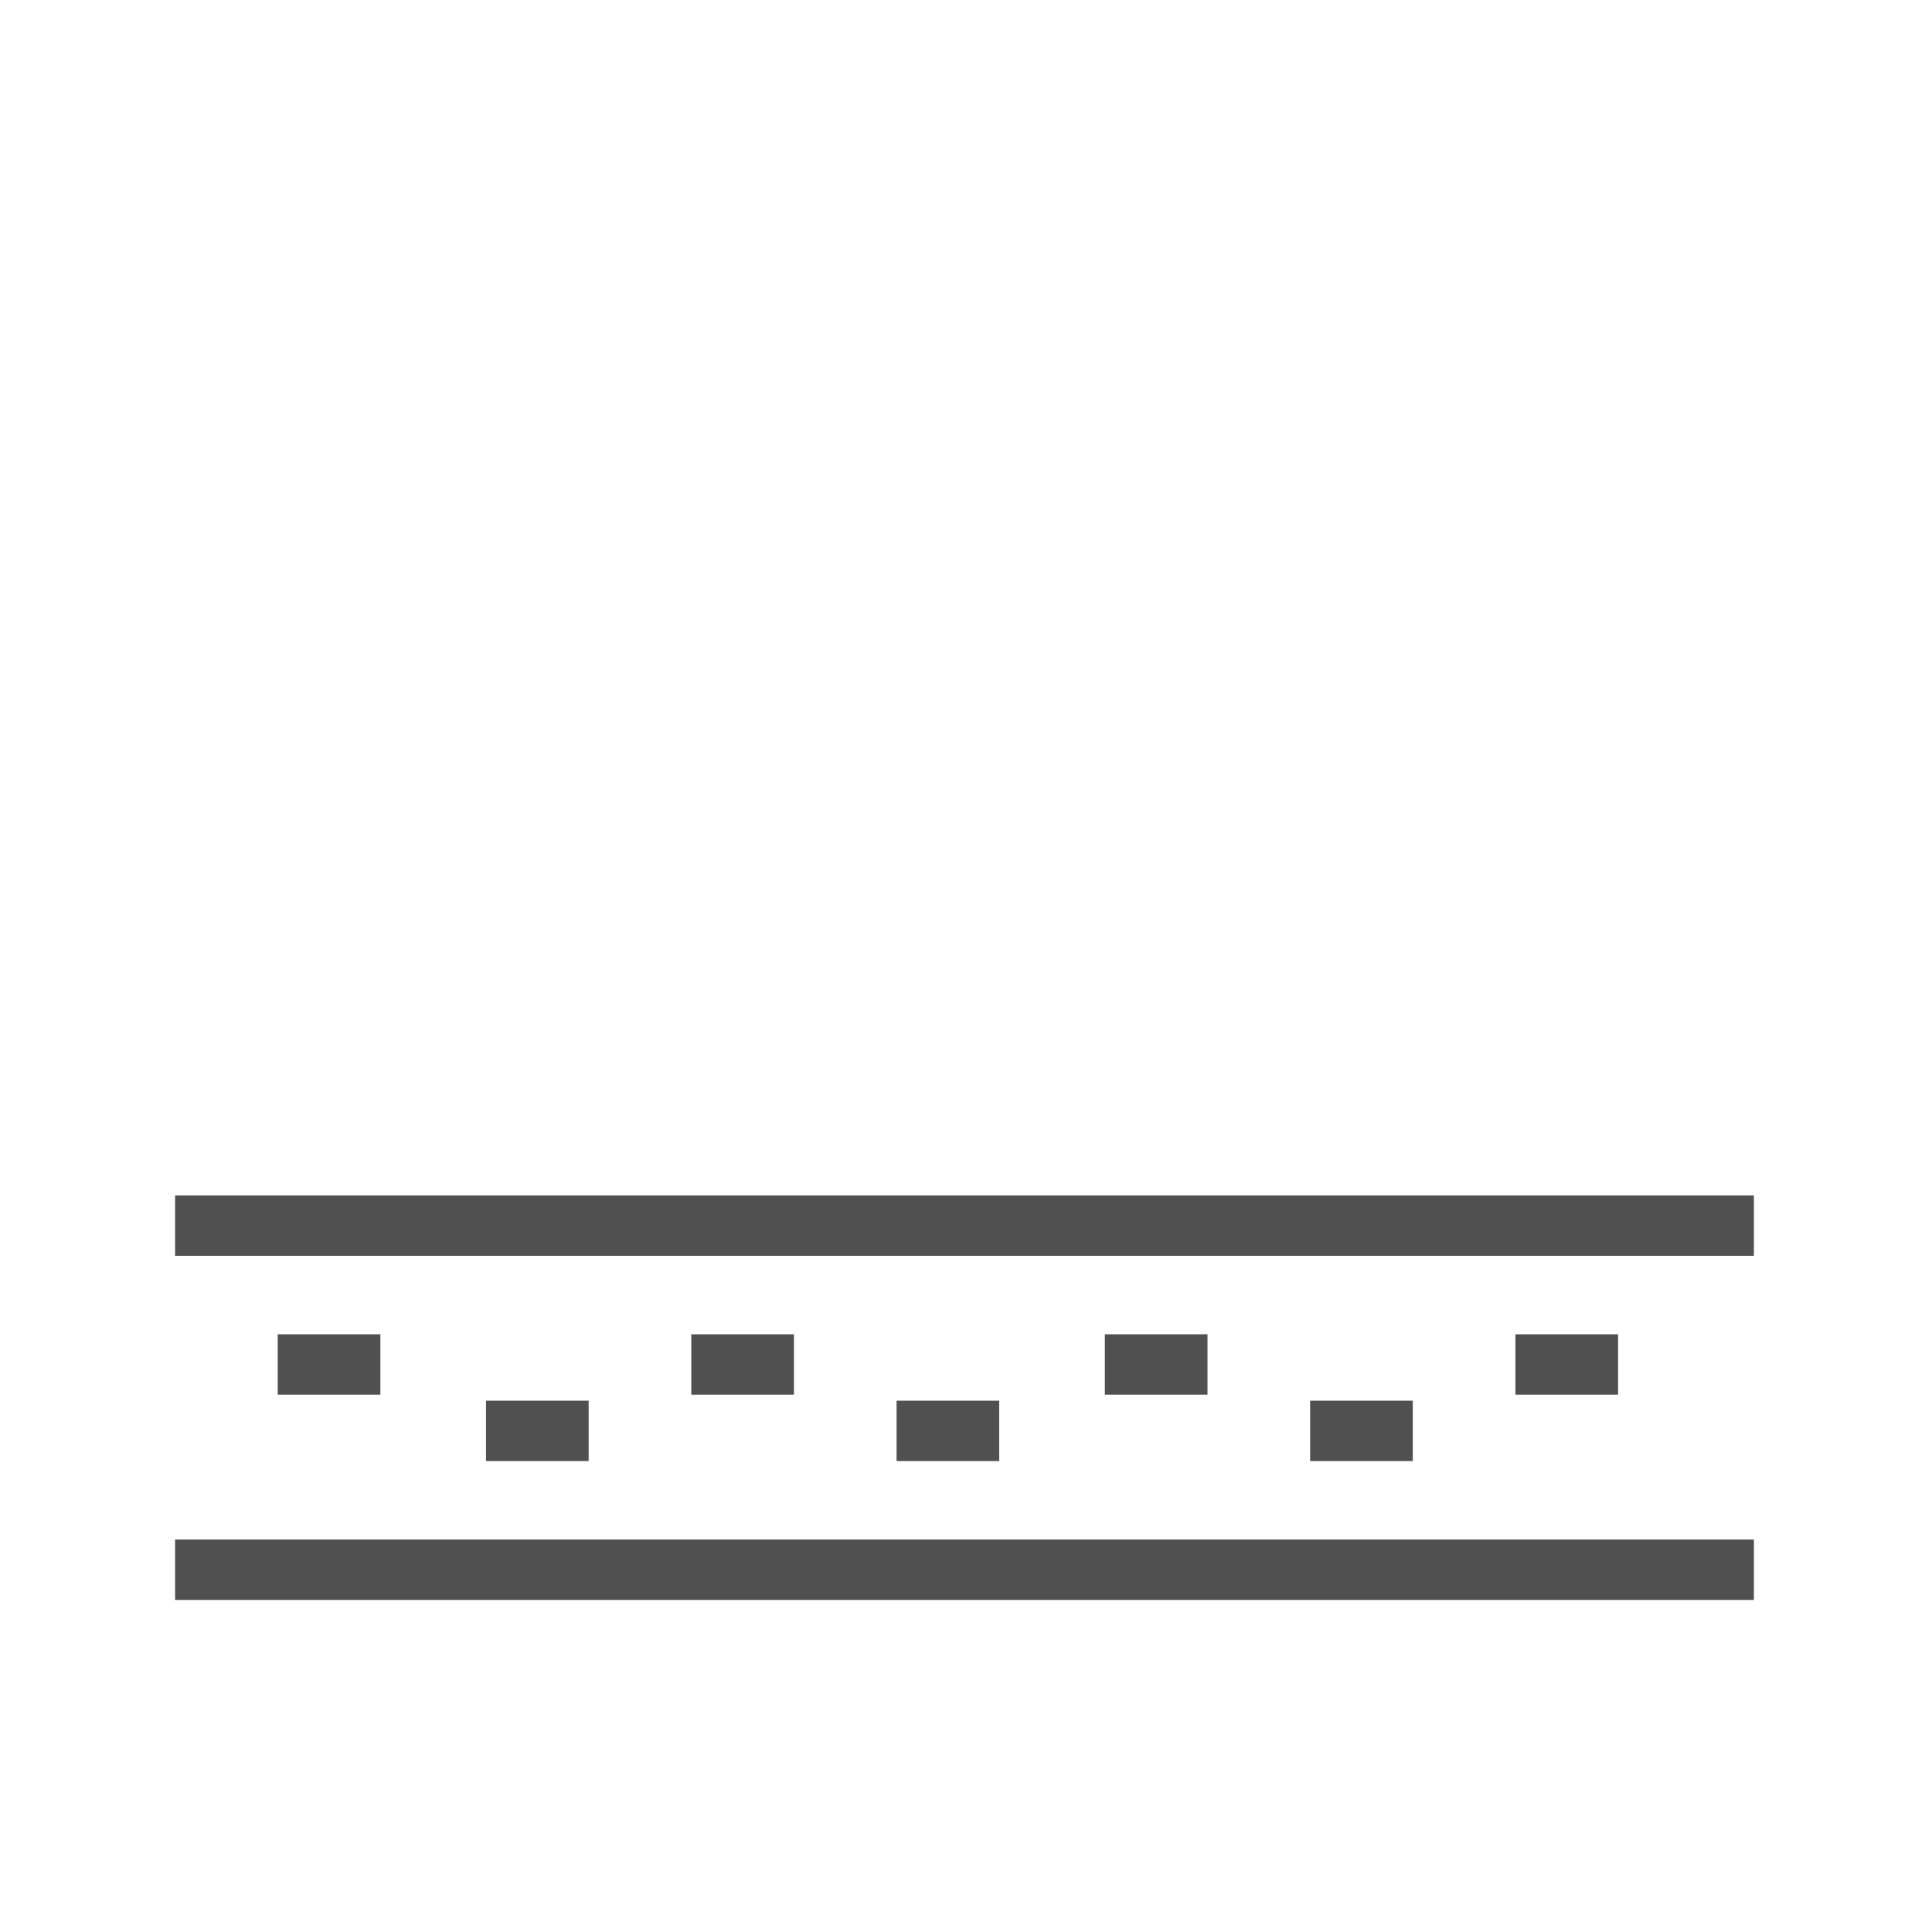 <?xml version="1.0" encoding="utf-8"?>
<!-- Generator: Adobe Illustrator 22.0.1, SVG Export Plug-In . SVG Version: 6.00 Build 0)  -->
<svg version="1.1" id="Layer_1" xmlns="http://www.w3.org/2000/svg" xmlns:xlink="http://www.w3.org/1999/xlink" x="0px" y="0px"
	 viewBox="0 0 64 64" style="enable-background:new 0 0 64 64;" xml:space="preserve">
<style type="text/css">
	.st9{fill:#505050;}
</style>
<g>
	<rect x="5.8" y="39.6" class="st9" width="52.3" height="2"/>
	<rect x="5.8" y="51" class="st9" width="52.3" height="2"/>
	<rect x="9.2" y="44.2" class="st9" width="3.4" height="2"/>
	<rect x="16.1" y="46.4" class="st9" width="3.4" height="2"/>
	<rect x="22.9" y="44.2" class="st9" width="3.4" height="2"/>
	<rect x="29.7" y="46.4" class="st9" width="3.4" height="2"/>
	<rect x="36.6" y="44.2" class="st9" width="3.4" height="2"/>
	<rect x="43.4" y="46.4" class="st9" width="3.4" height="2"/>
	<rect x="50.2" y="44.2" class="st9" width="3.4" height="2"/>
</g>
</svg>
